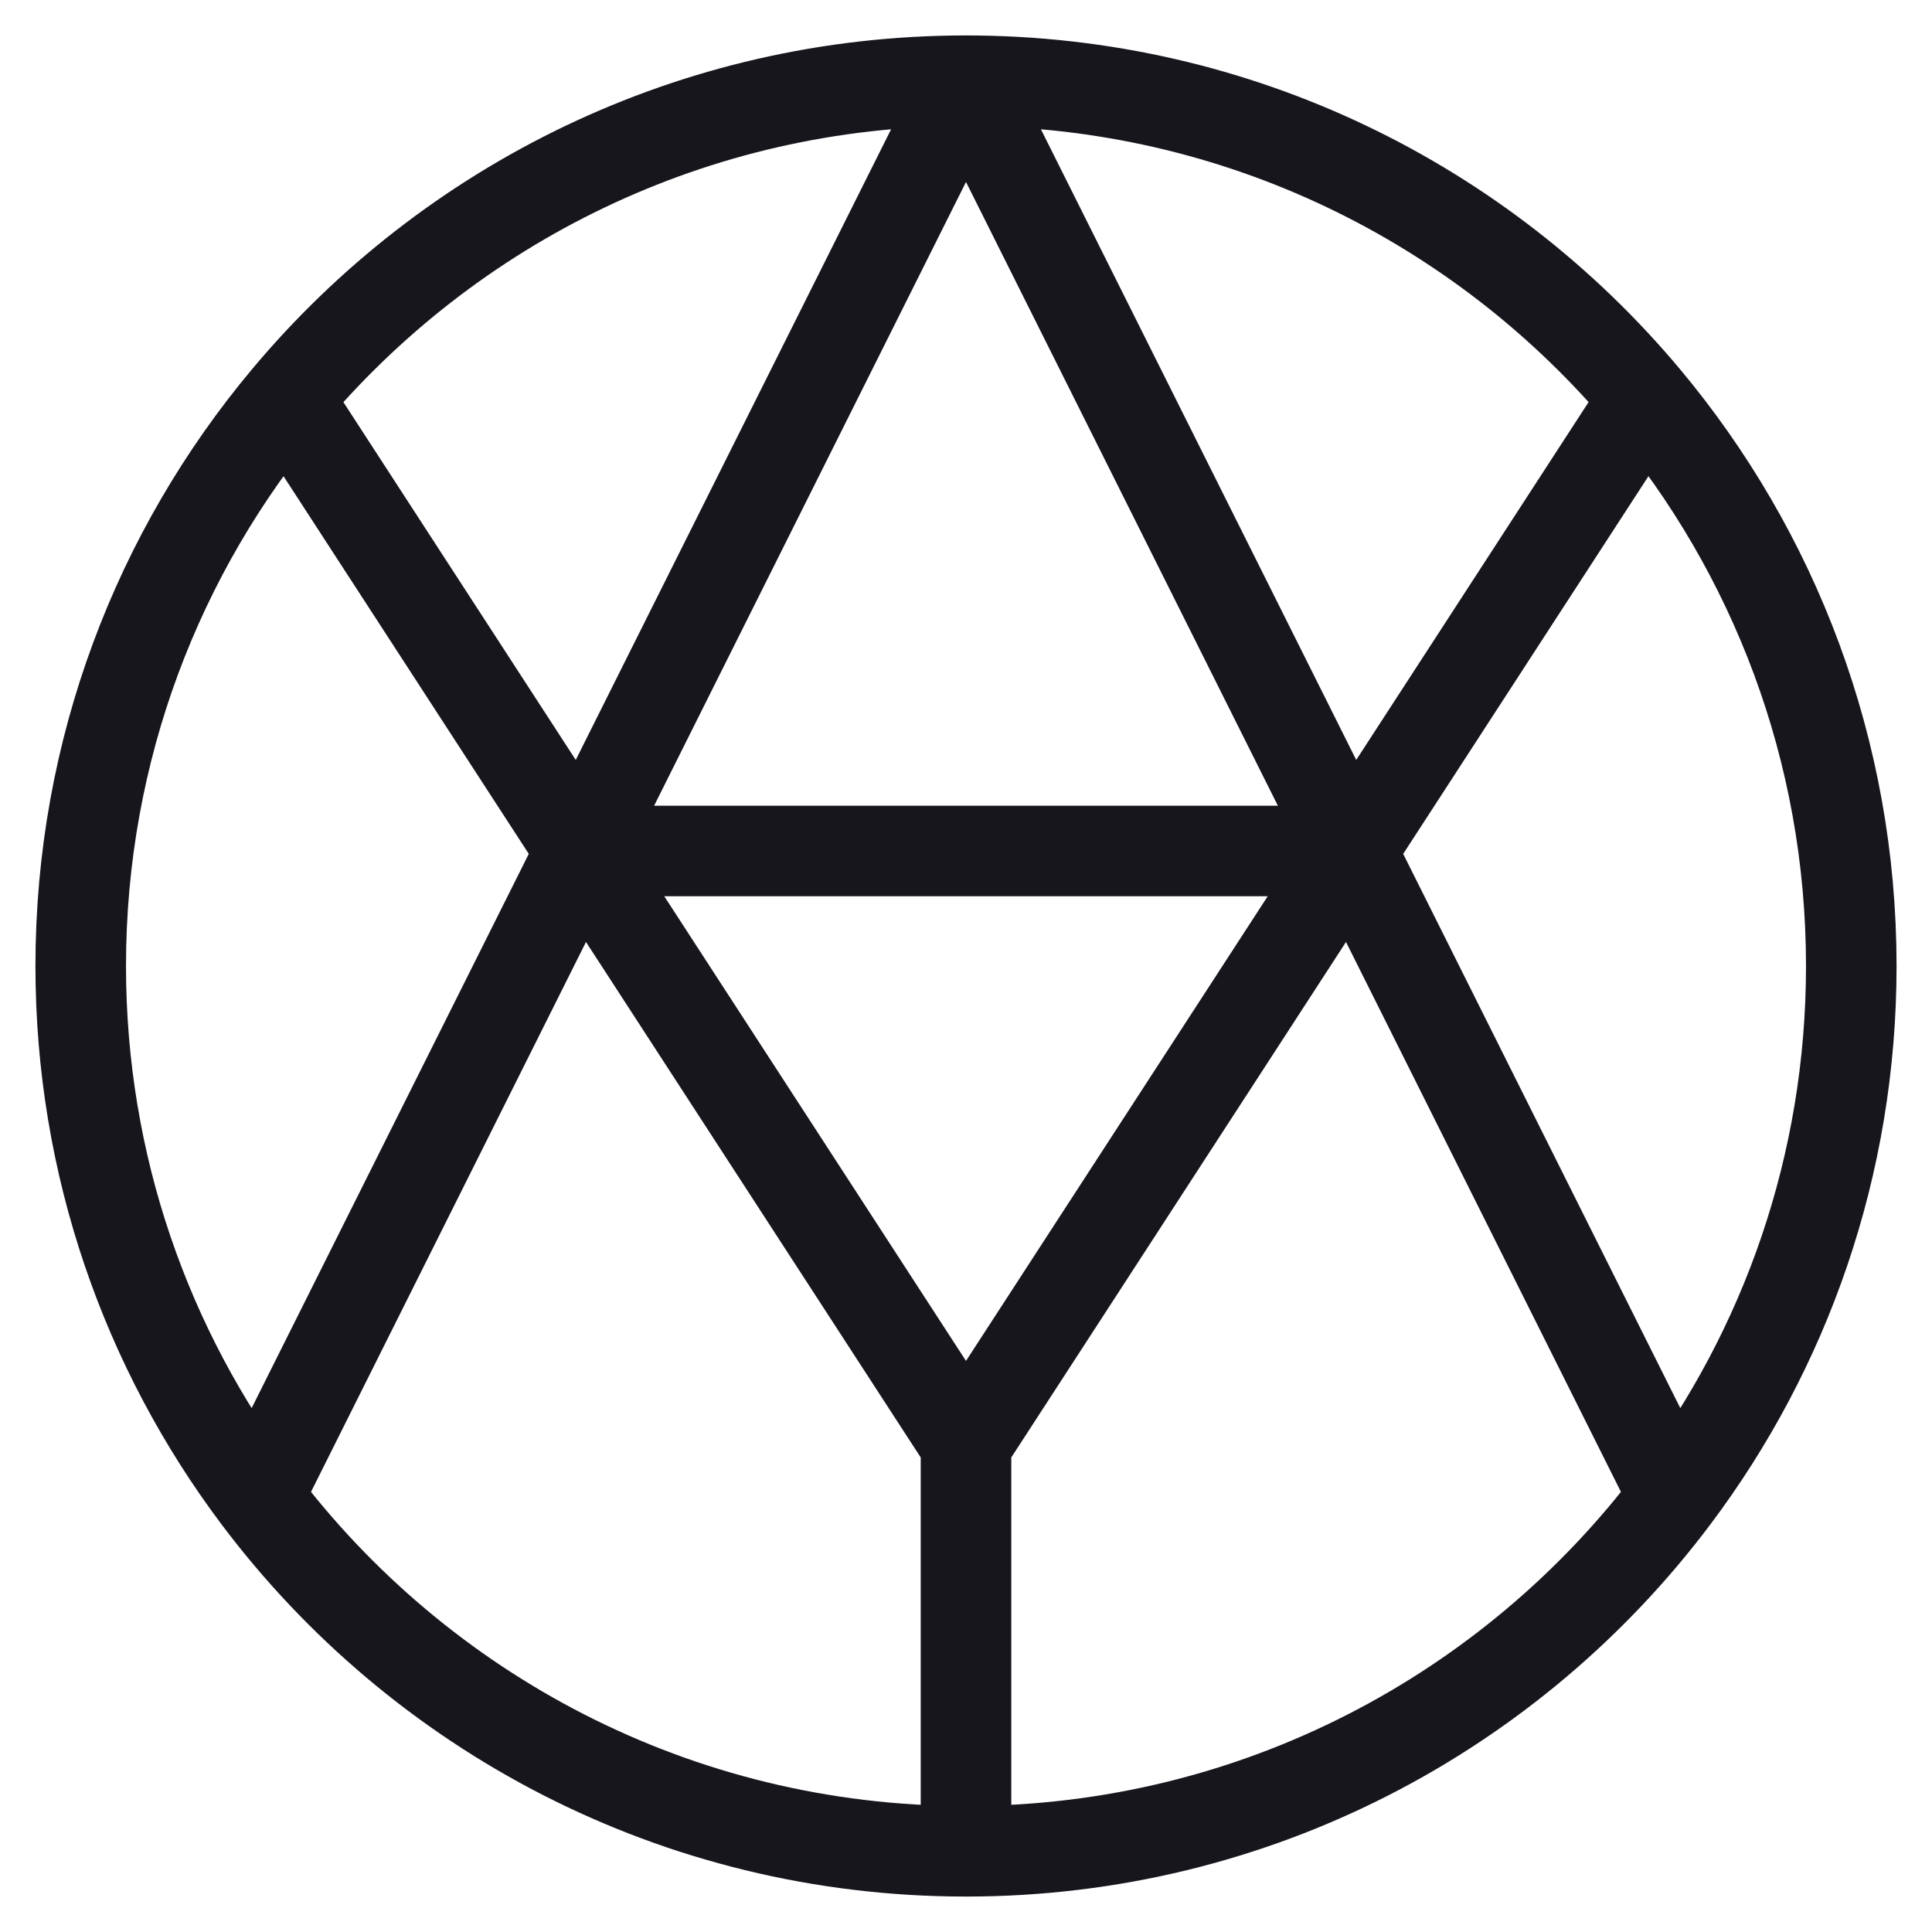 <?xml version="1.0" encoding="UTF-8"?> <svg xmlns="http://www.w3.org/2000/svg" width="32" height="32" viewBox="0 0 32 32" fill="none"><path d="M16 23.918V30.663M16 30.663C11.203 30.663 6.945 28.359 4.269 24.798M16 30.663C20.797 30.663 25.055 28.359 27.73 24.798M9.621 14.095H22.379M27.249 6.594C24.559 3.381 20.518 1.337 16 1.337C11.482 1.337 7.441 3.381 4.751 6.595M27.249 6.594C29.38 9.14 30.663 12.42 30.663 16C30.663 19.301 29.572 22.348 27.73 24.798M27.249 6.594L16 23.918L4.751 6.595M4.751 6.595C2.62 9.14 1.337 12.42 1.337 16C1.337 19.301 2.428 22.348 4.269 24.798M4.269 24.798L16 1.337L27.73 24.798" stroke="#17161D" stroke-width="1.5" stroke-linejoin="round"></path></svg> 